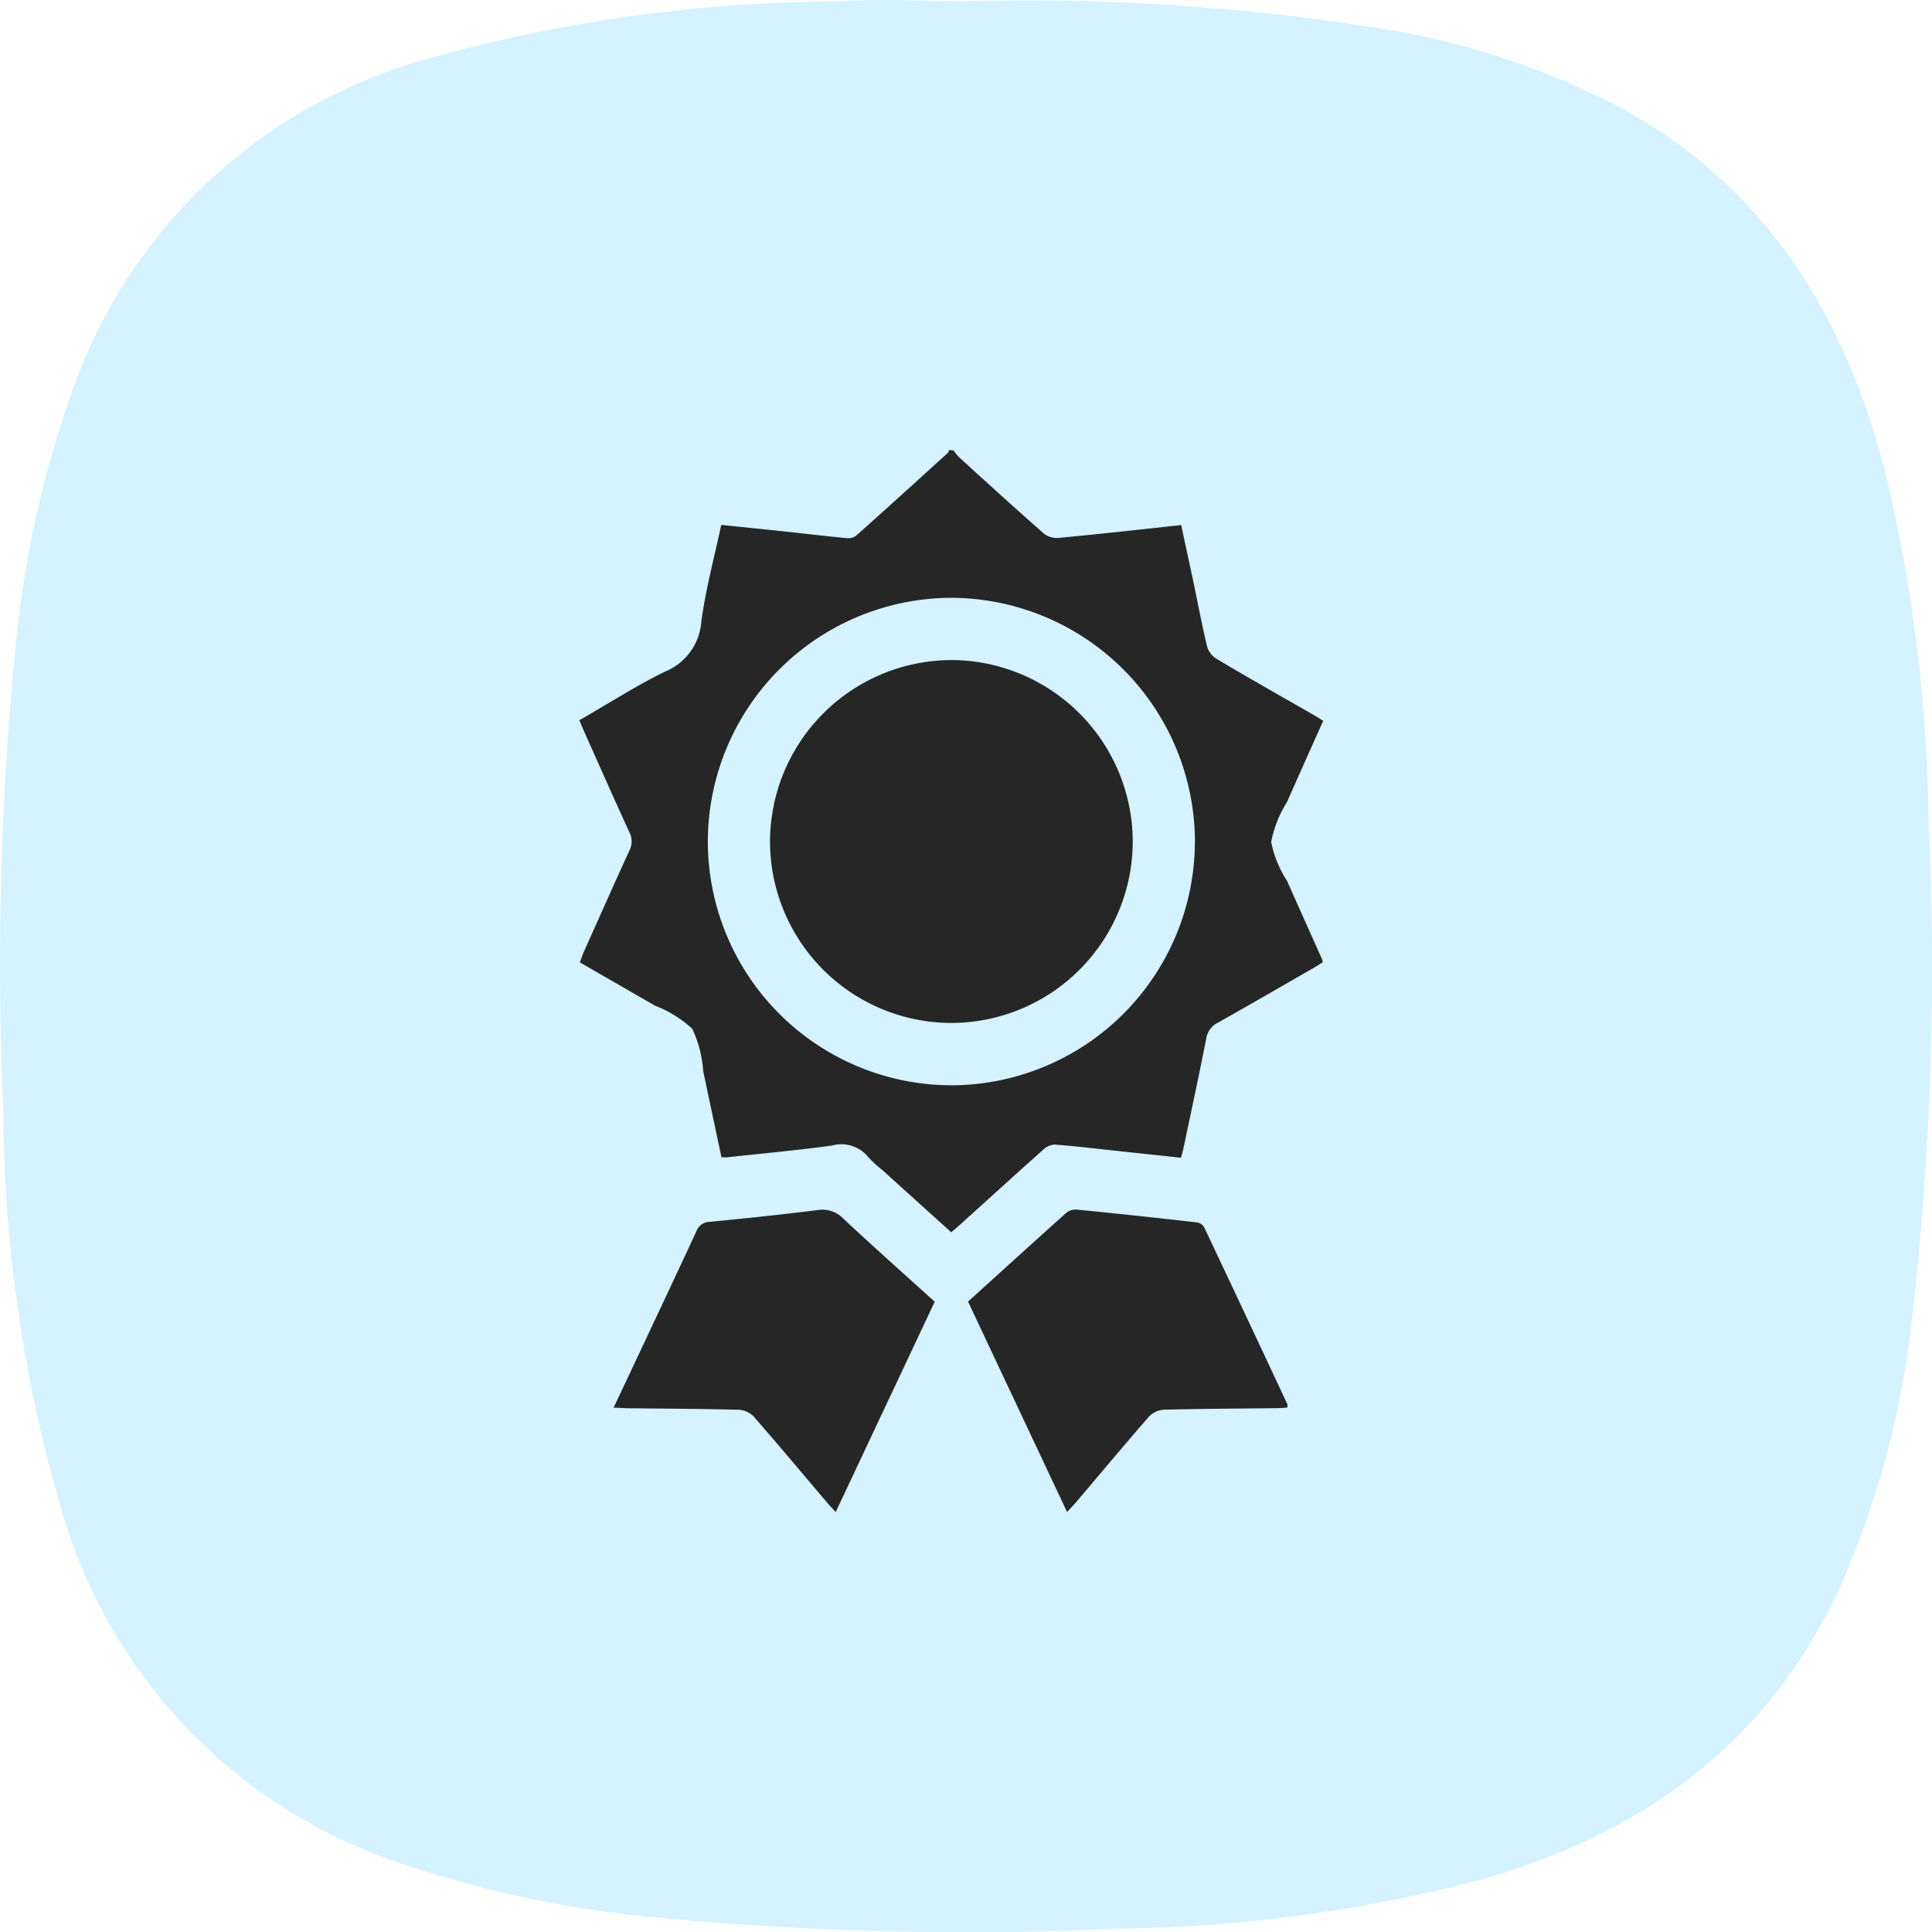 <svg xmlns="http://www.w3.org/2000/svg" width="60.041" height="60.046" viewBox="0 0 60.041 60.046">
  <g id="awards-icon" transform="translate(-738.986 -268.004)">
    <path id="Path_4746" data-name="Path 4746" d="M3155.72-10047a69.113,69.113,0,0,1,12.881.841,24.011,24.011,0,0,1,7.681,2.578c4.389,2.474,6.766,6.395,8,11.141a48.538,48.538,0,0,1,1.365,10.927,95.918,95.918,0,0,1-.523,15.52,28.306,28.306,0,0,1-2.3,8.436c-2.262,4.775-6.146,7.539-11.122,8.94a46.5,46.5,0,0,1-11.25,1.513,101.487,101.487,0,0,1-14.67-.38,34.259,34.259,0,0,1-7.664-1.668,16.309,16.309,0,0,1-10.5-10.992,44.681,44.681,0,0,1-1.8-12.342,100.842,100.842,0,0,1,.387-14.537,32.93,32.93,0,0,1,1.823-8.06,16.25,16.25,0,0,1,10.862-10.1,47.747,47.747,0,0,1,12.894-1.813C3153.09-10047.1,3154.4-10047,3155.72-10047Z" transform="translate(-2386.727 10315.046)" fill="#88dbff" fill-rule="evenodd" opacity="0.36"/>
    <g id="Group_467" data-name="Group 467" transform="translate(1673.767 223.027)">
      <path id="Path_5128" data-name="Path 5128" d="M-905.15,58.973a1.863,1.863,0,0,0,.176.214c.874.8,1.747,1.592,2.634,2.373a.657.657,0,0,0,.45.134c1.26-.119,2.519-.258,3.816-.4.131.608.263,1.211.39,1.816.137.651.259,1.305.414,1.951a.673.673,0,0,0,.281.382c1.006.6,2.024,1.173,3.038,1.756.092.053.181.11.292.177-.38.851-.757,1.69-1.128,2.531a3.532,3.532,0,0,0-.489,1.238,3.422,3.422,0,0,0,.493,1.207q.543,1.22,1.089,2.438a.6.6,0,0,1,.02.092c-.1.061-.2.129-.314.192-.977.562-1.951,1.127-2.934,1.679a.675.675,0,0,0-.375.508c-.224,1.147-.472,2.29-.713,3.434-.017.082-.044.162-.071.261l-2.156-.231c-.587-.063-1.174-.134-1.762-.178a.555.555,0,0,0-.355.153c-.874.779-1.74,1.567-2.609,2.352-.078.071-.16.138-.257.221l-2.157-1.949a3.238,3.238,0,0,1-.425-.393,1.079,1.079,0,0,0-1.141-.35c-1.074.143-2.155.244-3.232.361-.052.006-.1,0-.185,0l-.52-2.453c-.016-.073-.03-.147-.047-.22a3.672,3.672,0,0,0-.341-1.322,3.657,3.657,0,0,0-1.163-.72c-.77-.445-1.542-.888-2.33-1.342.038-.1.067-.189.1-.274.478-1.067.952-2.135,1.439-3.2a.62.62,0,0,0,0-.572c-.484-1.053-.951-2.112-1.424-3.17-.043-.1-.081-.193-.13-.309.9-.515,1.757-1.069,2.67-1.515a1.814,1.814,0,0,0,1.119-1.542c.135-1.006.4-1.993.621-3.013.675.07,1.334.136,1.993.206.64.068,1.28.146,1.921.207a.414.414,0,0,0,.285-.085q1.429-1.278,2.845-2.571c.02-.018.023-.055.035-.083Zm7.505,12.165a7.6,7.6,0,0,0-7.553-7.583,7.591,7.591,0,0,0-7.586,7.55,7.586,7.586,0,0,0,7.537,7.6,7.586,7.586,0,0,0,7.6-7.567Z" fill="#262626" fill-rule="evenodd"/>
      <path id="Path_5129" data-name="Path 5129" d="M-903.684,358c.182-.387.338-.715.493-1.044.693-1.475,1.39-2.949,2.076-4.428a.453.453,0,0,1,.425-.306q1.667-.157,3.329-.361a.9.9,0,0,1,.806.251c.932.874,1.887,1.721,2.851,2.594l-3.077,6.537c-.107-.118-.193-.206-.272-.3-.758-.892-1.509-1.791-2.279-2.672a.7.7,0,0,0-.459-.208c-1.16-.029-2.32-.034-3.48-.047C-903.386,358.013-903.5,358-903.684,358Z" transform="translate(-12.029 -269.275)" fill="#262626" fill-rule="evenodd"/>
      <path id="Path_5130" data-name="Path 5130" d="M-766.956,354.666c1.037-.939,2.045-1.857,3.062-2.766a.46.46,0,0,1,.318-.093q1.875.185,3.747.4a.317.317,0,0,1,.213.153q1.3,2.748,2.586,5.5c.008.016,0,.041-.005.1-.108.006-.22.017-.333.018-1.171.014-2.342.018-3.512.048a.7.7,0,0,0-.455.217c-.777.89-1.535,1.8-2.3,2.7-.067.079-.142.152-.244.261Z" transform="translate(-137.741 -269.239)" fill="#262626" fill-rule="evenodd"/>
      <path id="Path_5131" data-name="Path 5131" d="M-832.059,145.465a5.645,5.645,0,0,1-5.589,5.652,5.643,5.643,0,0,1-4.008-1.631,5.643,5.643,0,0,1-1.675-3.99,5.655,5.655,0,0,1,5.622-5.656,5.653,5.653,0,0,1,5.65,5.625Z" transform="translate(-67.52 -74.35)" fill="#262626" fill-rule="evenodd"/>
    </g>
  </g>
</svg>
